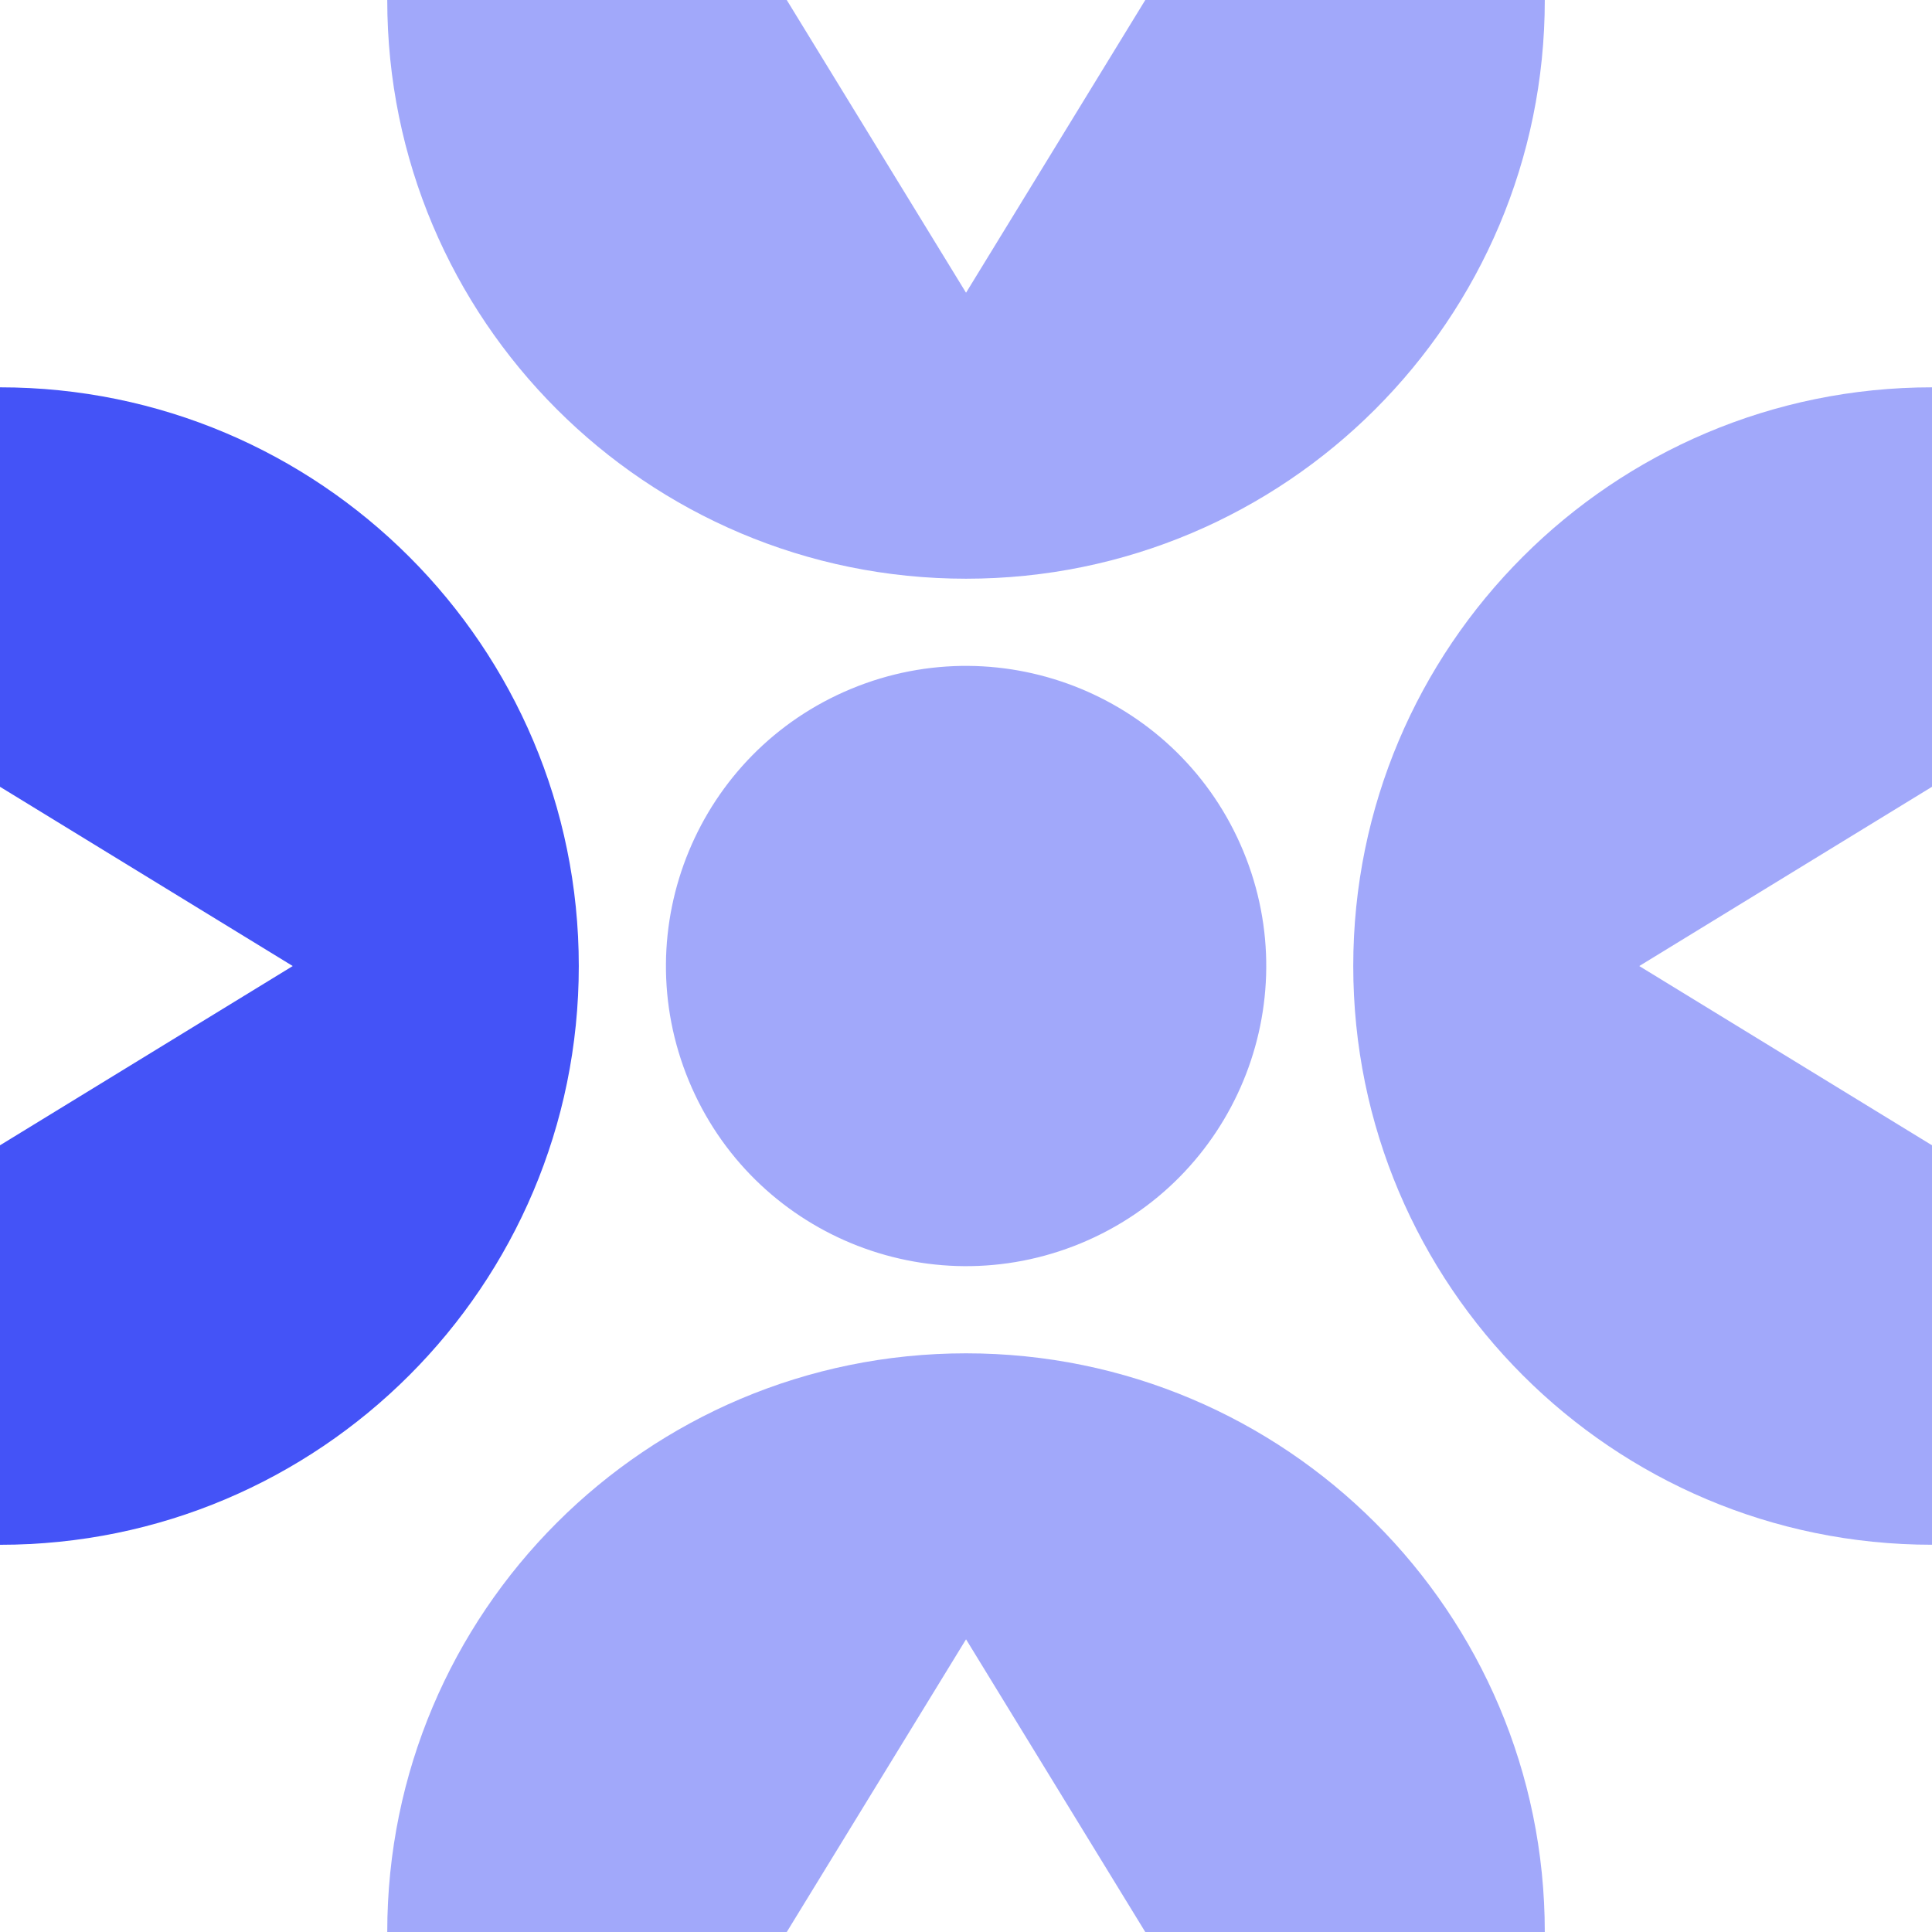 <?xml version="1.0" encoding="utf-8"?>
<svg xmlns="http://www.w3.org/2000/svg" fill="none" height="100%" overflow="visible" preserveAspectRatio="none" style="display: block;" viewBox="0 0 50 50.001" width="100%">
<g id="icon">
<path d="M32.177 22.029C30.536 18.067 25.993 16.185 22.03 17.826C18.068 19.468 16.186 24.01 17.828 27.973C19.469 31.935 24.012 33.816 27.974 32.175C31.937 30.534 33.819 25.991 32.177 22.029Z" fill="#4453F7" id="Vector" opacity="0.5"/>
<path d="M14.979 25.001C14.979 16.729 8.273 10.024 0 10.024L0 20.362L7.576 25.001L0 29.64L0 20.363L0 39.979C8.273 39.979 14.979 33.274 14.979 25.002L14.979 25.001Z" fill="#4453F7" id="Vector_2"/>
<path d="M25.001 35.024C16.728 35.024 10.022 41.729 10.022 50.001L20.361 50.001L25.001 42.425L29.64 50.001L39.979 50.001C39.979 41.729 33.273 35.024 25.001 35.024Z" fill="#4453F7" id="Vector_3" opacity="0.5"/>
<path d="M35.022 25.001C35.022 33.272 41.728 39.978 50 39.978L50 29.64L42.424 25.001L50 20.362L50 10.024C41.728 10.024 35.022 16.729 35.022 25.001Z" fill="#4453F7" id="Vector_4" opacity="0.5"/>
<path d="M20.361 0L10.022 0C10.022 8.272 16.728 14.977 25.001 14.977C33.273 14.977 39.979 8.272 39.979 0L29.64 0L25.001 7.576L20.361 0Z" fill="#4453F7" id="Vector_5" opacity="0.5"/>
</g>
</svg>